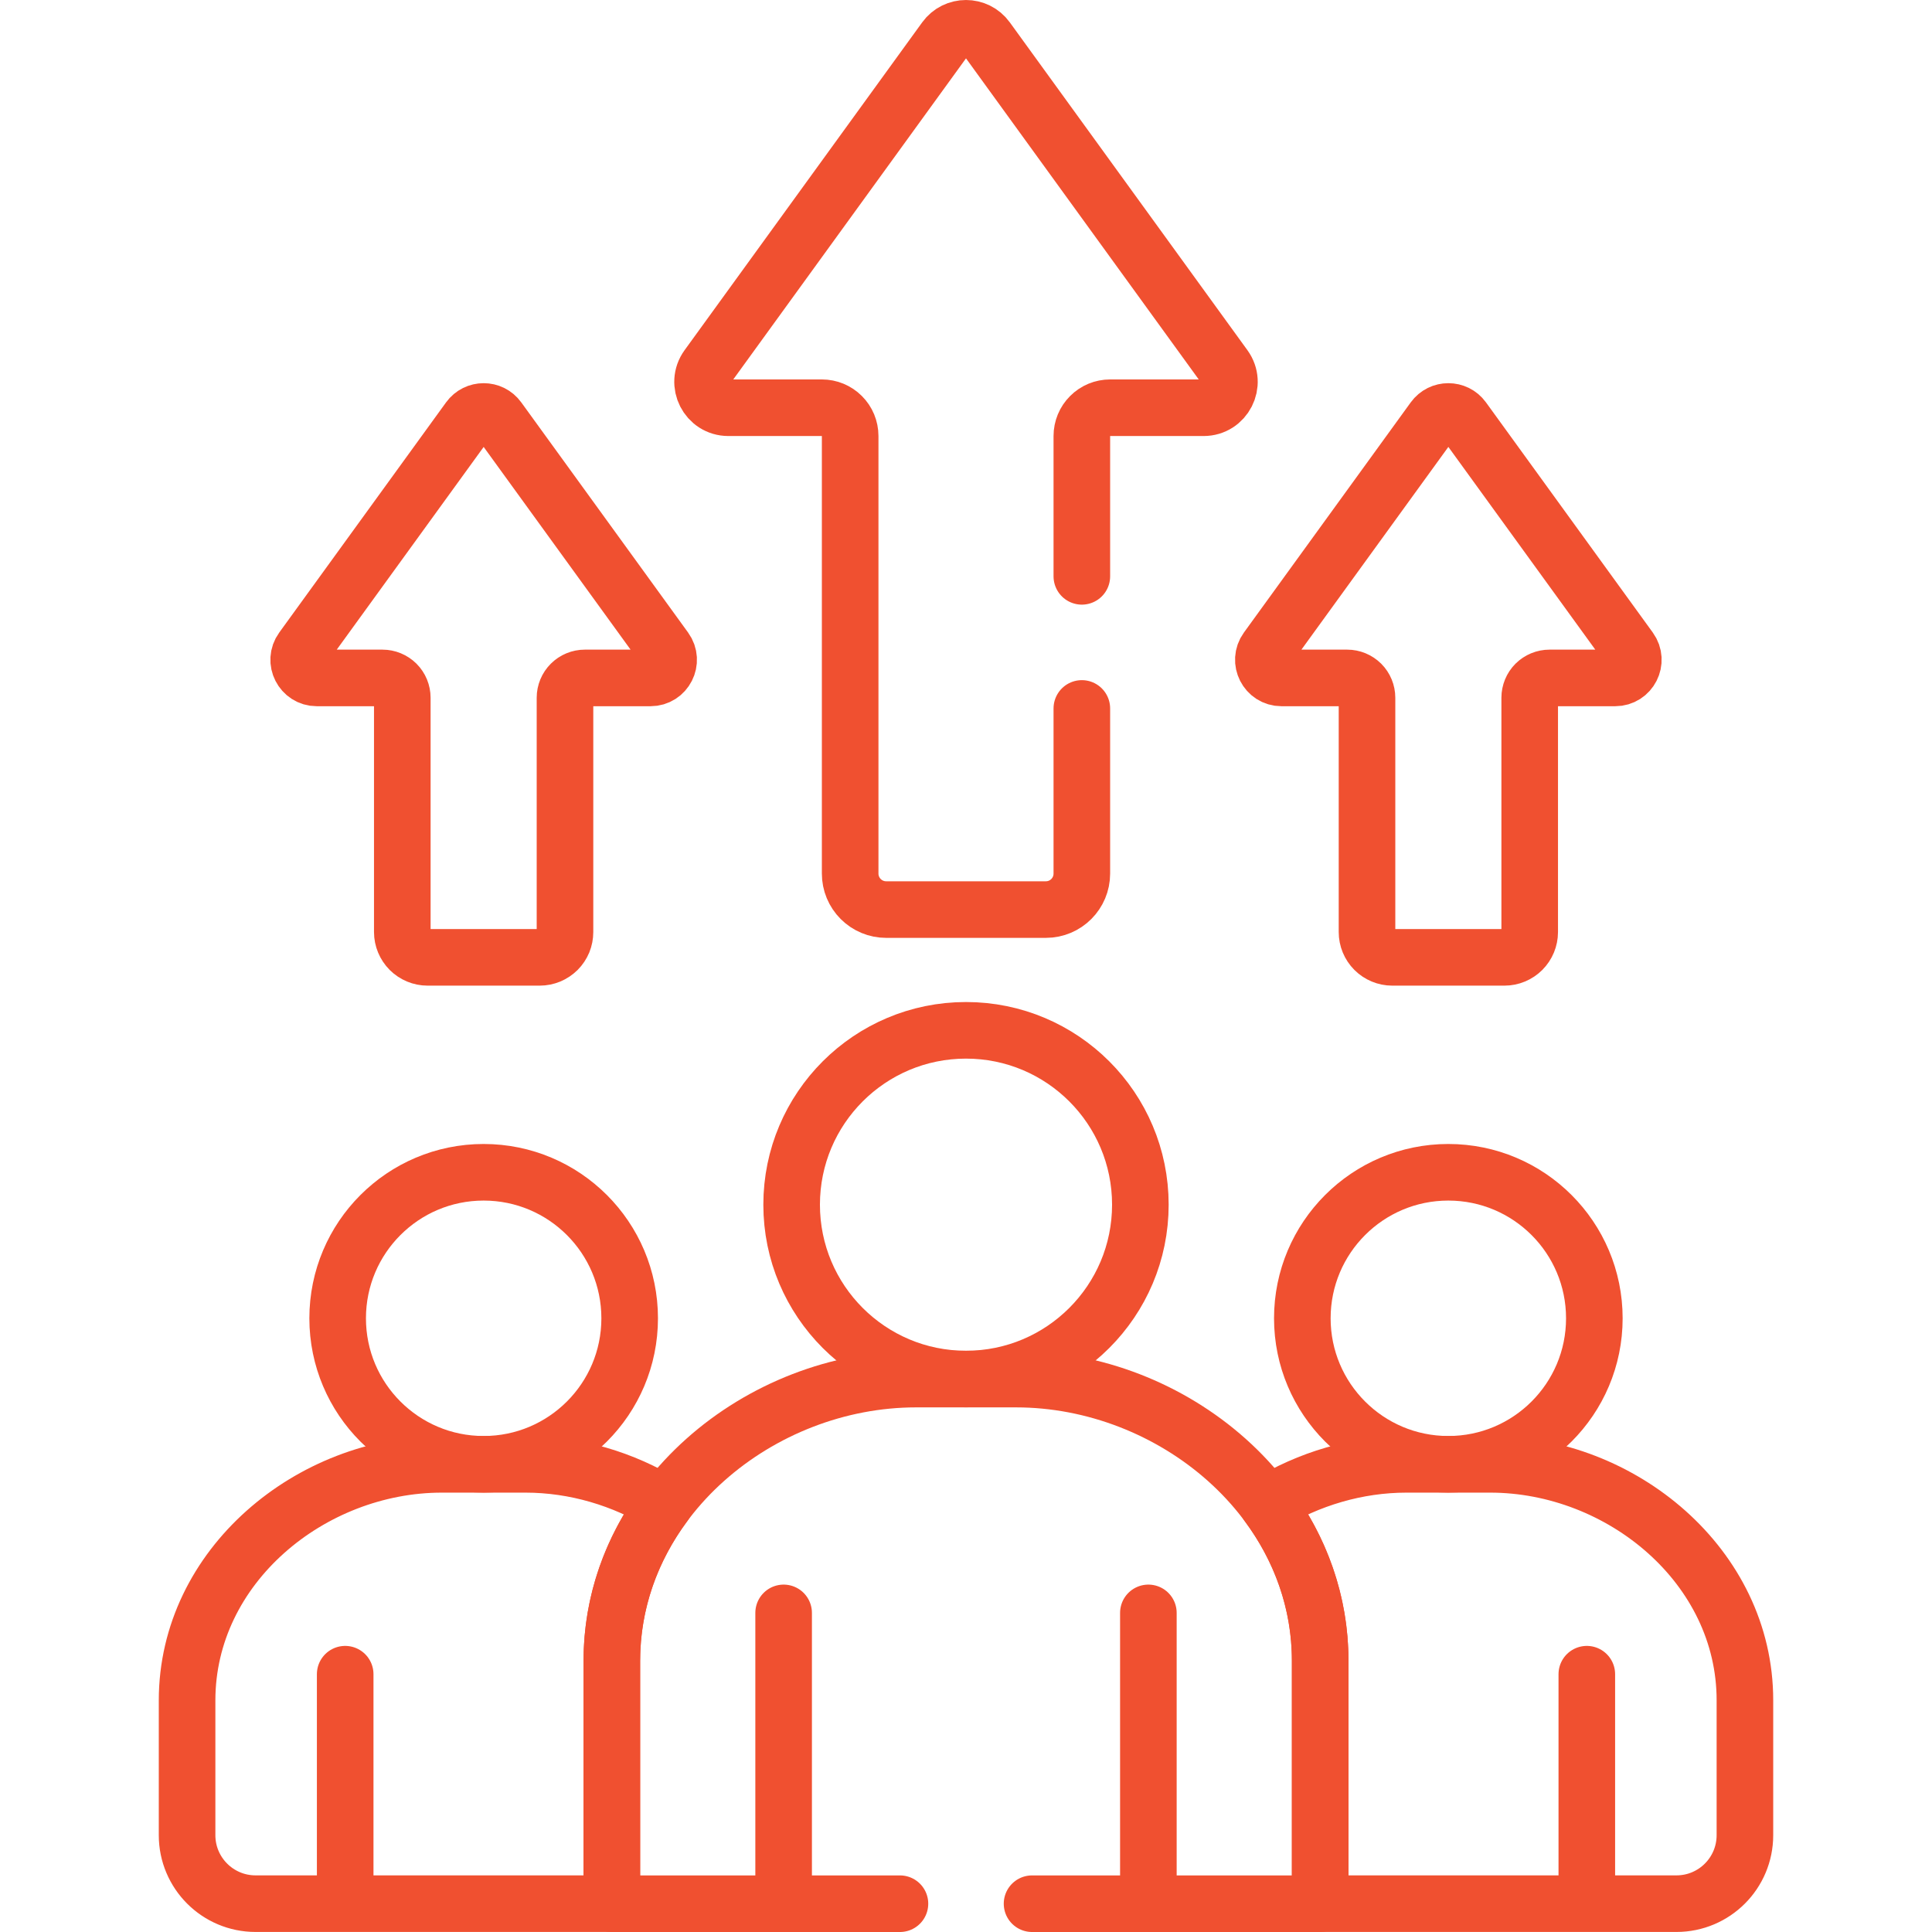 <?xml version="1.0" encoding="UTF-8"?> <svg xmlns="http://www.w3.org/2000/svg" width="48" height="48" viewBox="0 0 48 48" fill="none"><path d="M35.983 36.38C37.987 36.38 39.611 34.756 39.611 32.753C39.611 30.749 37.987 29.125 35.983 29.125C33.98 29.125 32.356 30.749 32.356 32.753C32.356 34.756 33.98 36.38 35.983 36.38Z" stroke="#F05030" stroke-width="1.406" stroke-miterlimit="10" stroke-linecap="round" stroke-linejoin="round"></path><path d="M12.016 36.38C14.02 36.38 15.644 34.756 15.644 32.753C15.644 30.749 14.02 29.125 12.016 29.125C10.013 29.125 8.389 30.749 8.389 32.753C8.389 34.756 10.013 36.38 12.016 36.38Z" stroke="#F05030" stroke-width="1.406" stroke-miterlimit="10" stroke-linecap="round" stroke-linejoin="round"></path><path d="M24 34.262C26.392 34.262 28.332 32.322 28.332 29.93C28.332 27.537 26.392 25.598 24 25.598C21.608 25.598 19.668 27.537 19.668 29.93C19.668 32.322 21.608 34.262 24 34.262Z" stroke="#F05030" stroke-width="1.406" stroke-miterlimit="10" stroke-linecap="round" stroke-linejoin="round"></path><path d="M19.469 40.072V46.938M28.531 40.072V46.938M39.424 41.595V46.938M8.576 41.595V46.938M37.023 36.381H34.945C33.715 36.381 32.511 36.742 31.488 37.371C32.306 38.471 32.8 39.802 32.8 41.261V47.296H41.651C42.591 47.296 43.352 46.534 43.352 45.595V42.242C43.352 38.912 40.283 36.381 37.023 36.381ZM10.977 36.381C7.724 36.381 4.648 38.905 4.648 42.246V45.595C4.648 46.534 5.41 47.296 6.349 47.296H15.201V41.265C15.201 39.803 15.695 38.471 16.512 37.371C15.49 36.743 14.287 36.381 13.055 36.381H10.977V36.381ZM40.494 16.128L36.349 10.409C36.169 10.161 35.799 10.161 35.619 10.409L31.474 16.128C31.258 16.426 31.471 16.843 31.839 16.843H33.47C33.601 16.843 33.726 16.895 33.819 16.987C33.911 17.079 33.963 17.205 33.963 17.336V23.157C33.963 23.323 34.029 23.483 34.147 23.601C34.264 23.718 34.424 23.785 34.59 23.785H37.378C37.544 23.785 37.704 23.718 37.821 23.601C37.939 23.483 38.005 23.323 38.005 23.157V17.336C38.005 17.205 38.057 17.079 38.149 16.987C38.242 16.895 38.367 16.843 38.498 16.843H40.129C40.497 16.843 40.709 16.426 40.494 16.128ZM16.526 16.128L12.381 10.409C12.201 10.161 11.832 10.161 11.652 10.409L7.507 16.128C7.291 16.426 7.504 16.843 7.871 16.843H9.502C9.633 16.843 9.758 16.895 9.851 16.987C9.943 17.079 9.995 17.205 9.995 17.336V23.157C9.995 23.323 10.062 23.483 10.179 23.601C10.297 23.718 10.456 23.785 10.623 23.785H13.41C13.492 23.785 13.574 23.768 13.65 23.737C13.726 23.705 13.795 23.659 13.854 23.601C13.912 23.543 13.958 23.473 13.99 23.397C14.021 23.321 14.037 23.239 14.037 23.157V17.336C14.037 17.205 14.089 17.079 14.182 16.987C14.274 16.895 14.4 16.843 14.53 16.843H16.162C16.529 16.843 16.742 16.426 16.526 16.128Z" stroke="#F05030" stroke-width="1.406" stroke-miterlimit="10" stroke-linecap="round" stroke-linejoin="round"></path><path d="M25.641 47.297H32.799V41.262C32.799 37.285 29.134 34.263 25.241 34.263H22.759C18.873 34.263 15.201 37.277 15.201 41.266V47.297H22.359M26.878 14.319V10.832C26.878 10.646 26.952 10.467 27.084 10.336C27.215 10.204 27.394 10.13 27.58 10.13H29.903C30.426 10.13 30.729 9.536 30.422 9.112L24.519 0.968C24.263 0.615 23.737 0.615 23.481 0.968L17.578 9.112C17.271 9.536 17.573 10.13 18.097 10.13H20.42C20.606 10.13 20.785 10.204 20.916 10.336C21.048 10.467 21.122 10.646 21.122 10.832V21.704C21.122 21.822 21.145 21.938 21.19 22.046C21.235 22.155 21.301 22.253 21.384 22.336C21.467 22.419 21.565 22.485 21.674 22.53C21.782 22.575 21.898 22.598 22.015 22.598H25.985C26.478 22.598 26.878 22.198 26.878 21.704V17.601" stroke="#F05030" stroke-width="1.406" stroke-miterlimit="10" stroke-linecap="round" stroke-linejoin="round"></path></svg> 